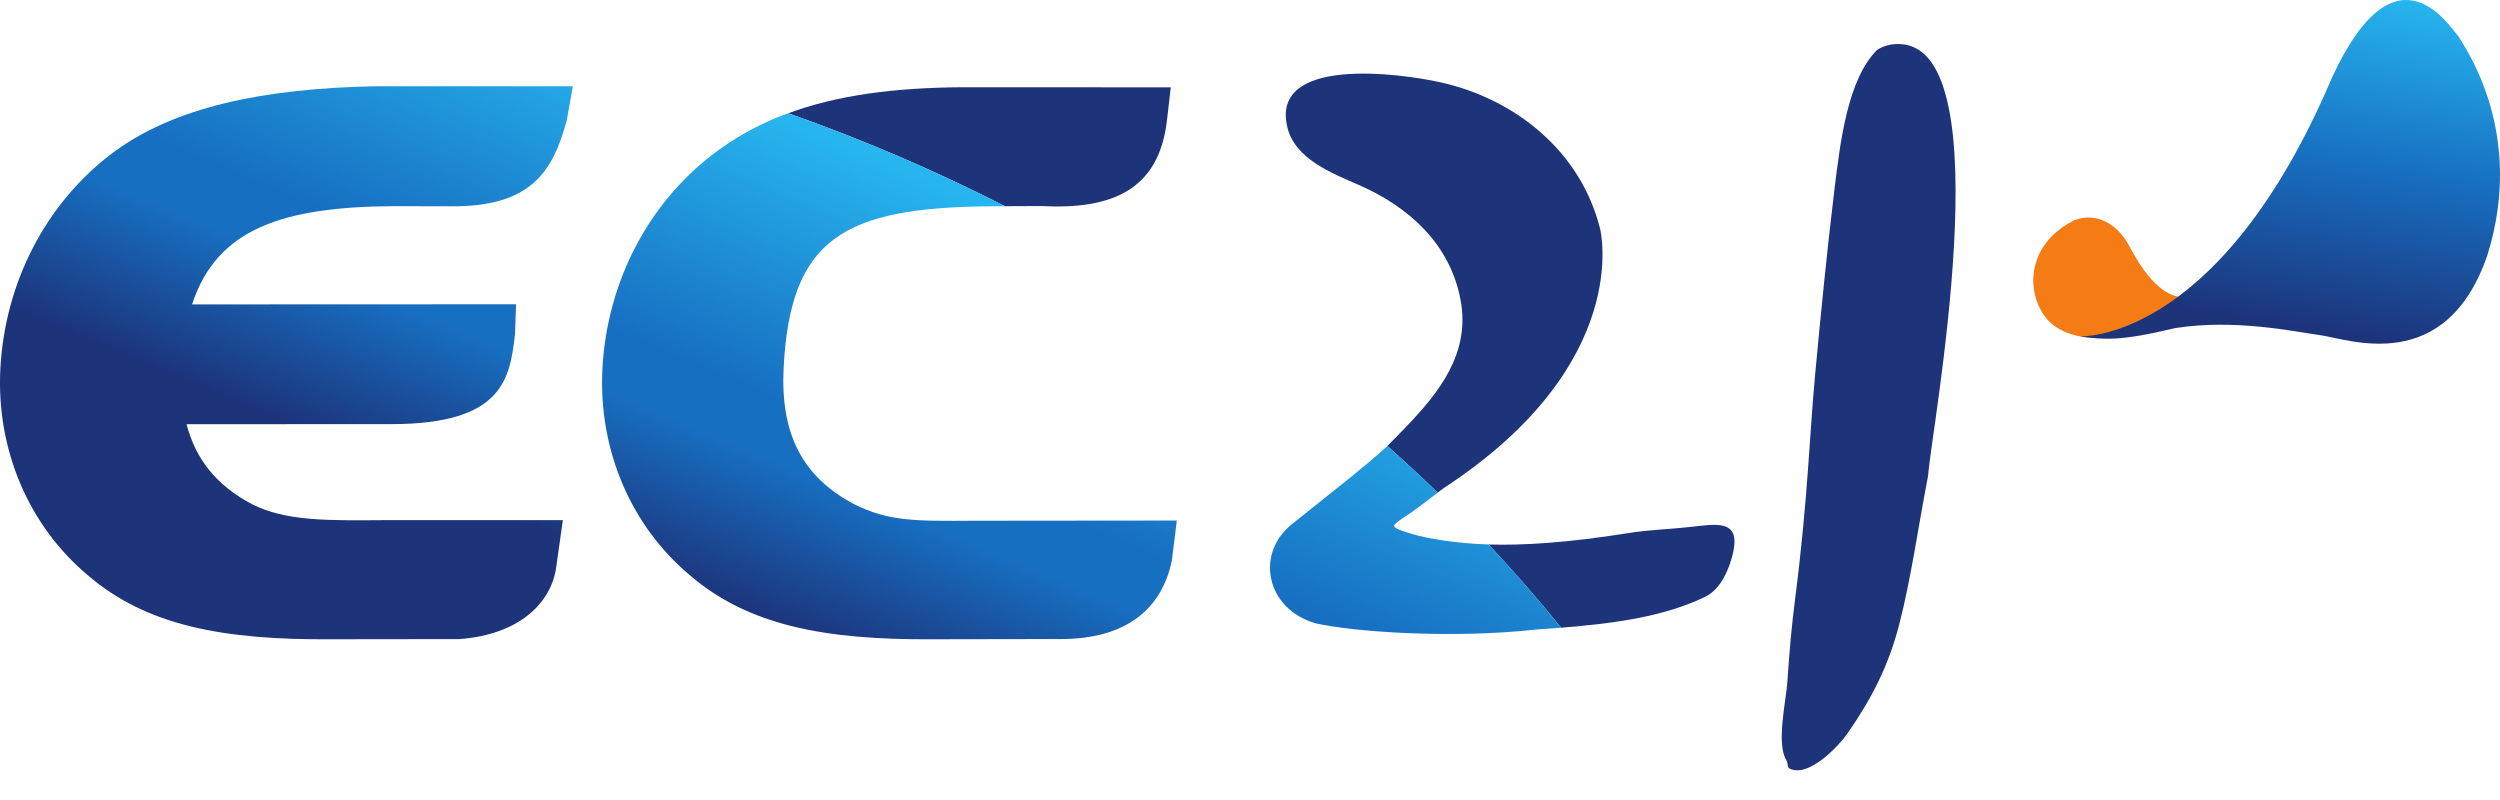 <svg width="75" height="24" viewBox="0 0 75 24" fill="none" xmlns="http://www.w3.org/2000/svg">
<path d="M51.16 17.901C51.633 17.671 51.894 17.042 51.999 16.55C52.206 15.576 51.484 15.722 50.722 15.807C50.083 15.88 49.486 15.89 48.86 15.991C47.011 16.287 45.654 16.367 44.658 16.334C45.416 17.143 46.143 17.975 46.835 18.831C48.442 18.704 49.945 18.494 51.16 17.901Z" fill="#1D337A"/>
<path d="M63.3 10.125C63.3 10.125 61.844 10.331 61.274 9.385C60.767 8.575 60.891 7.263 62.241 6.603C63.104 6.288 63.664 7.021 63.79 7.229C64.014 7.598 64.644 8.989 65.618 8.919L63.3 10.125Z" fill="#F57C14"/>
<path d="M30.347 6.185L31.23 6.181C33.383 6.295 34.787 5.688 35.014 3.565L35.123 2.62L28.868 2.617C26.806 2.631 25.106 2.859 23.647 3.398C25.901 4.192 28.071 5.126 30.149 6.186L30.347 6.185Z" fill="#1D337A"/>
<path d="M53.693 23.06C54.268 23.34 55.174 22.364 55.42 22.009C56.138 20.977 56.655 19.988 56.979 18.724C57.337 17.328 57.521 15.948 57.843 14.271C57.926 12.967 60.107 1.486 57.018 1.323C56.747 1.307 56.514 1.371 56.311 1.497C55.425 2.396 55.213 4.23 55.034 5.678C54.809 7.533 54.62 9.45 54.448 11.299C54.296 12.929 54.228 15.05 53.864 17.882C53.754 18.73 53.676 19.586 53.622 20.446C53.587 21.013 53.28 22.288 53.589 22.808C53.66 22.929 53.599 23.015 53.693 23.06Z" fill="#1D337A"/>
<path d="M62.387 10.091C62.387 10.091 66.402 10.315 69.761 2.784C71.766 -2.022 73.476 0.787 73.754 1.093C73.903 1.359 75.793 3.944 74.616 7.672C73.36 11.293 70.457 10.173 69.628 10.059C68.8 9.942 67.043 9.562 65.254 9.843C63.597 10.241 63.133 10.191 62.387 10.091Z" fill="url(#paint0_linear_1_462)"/>
<path d="M43.319 14.637C49.029 10.905 48.004 6.869 48.004 6.868C47.43 4.559 45.488 2.983 43.234 2.474C41.98 2.19 38.121 1.682 38.617 3.805C38.839 4.765 39.956 5.196 40.752 5.543C42.278 6.207 43.505 7.33 43.816 8.994C44.117 10.598 43.174 11.769 42.183 12.805C41.998 12.999 41.81 13.19 41.62 13.378C41.62 13.378 41.62 13.378 41.62 13.378C42.134 13.836 42.638 14.302 43.129 14.779C43.239 14.696 43.319 14.637 43.319 14.637Z" fill="#1D337A"/>
<path d="M21.354 4.654C19.447 6.129 18.215 8.45 18.073 11.051C17.943 13.528 18.955 15.794 20.683 17.246C22.435 18.761 24.737 19.201 27.984 19.178L31.83 19.171C33.709 19.171 34.846 18.334 35.157 16.808L35.305 15.616L29.217 15.622C27.443 15.635 26.648 15.639 25.623 15.125C24.058 14.297 23.405 13 23.51 11.014C23.715 7.174 25.272 6.219 29.74 6.189L30.149 6.186C28.071 5.126 25.901 4.192 23.647 3.398C23.544 3.437 23.438 3.472 23.336 3.514C22.62 3.808 21.964 4.182 21.354 4.654Z" fill="url(#paint1_linear_1_462)"/>
<path d="M3.291 4.654C1.382 6.129 0.154 8.448 0.011 11.052C-0.12 13.527 0.894 15.794 2.621 17.246C4.374 18.763 6.676 19.201 9.921 19.178L13.781 19.173C15.61 19.038 16.555 18.056 16.689 16.994L16.886 15.604H11.589C9.815 15.617 8.587 15.64 7.561 15.127C6.502 14.565 5.869 13.784 5.597 12.726C9.05 12.724 11.736 12.724 11.736 12.724C15.106 12.724 15.299 11.35 15.451 10.011L15.481 9.128L5.763 9.132C6.504 6.845 8.517 6.211 11.761 6.185L13.478 6.189C15.924 6.223 16.587 5.157 17.004 3.603L17.186 2.587H11.262C7.984 2.654 5.202 3.178 3.291 4.654Z" fill="url(#paint2_linear_1_462)"/>
<path d="M39.453 18.696C40.555 18.952 43.551 19.173 46.13 18.881C46.367 18.866 46.602 18.849 46.835 18.831C46.143 17.975 45.416 17.143 44.658 16.334C44.53 16.329 44.409 16.324 44.292 16.317C43.849 16.287 43.403 16.241 42.959 16.158C42.678 16.106 42.396 16.04 42.122 15.943C42.047 15.916 41.966 15.89 41.894 15.851C41.845 15.823 41.825 15.795 41.823 15.771C41.82 15.699 42.264 15.428 42.384 15.342C42.606 15.18 42.825 15.015 43.042 14.847C43.073 14.822 43.101 14.801 43.129 14.779C42.638 14.302 42.134 13.836 41.62 13.378C41.092 13.897 39.196 15.361 38.795 15.696C37.638 16.578 37.97 18.256 39.453 18.696Z" fill="url(#paint3_linear_1_462)"/>
<defs>
<linearGradient id="paint0_linear_1_462" x1="69.998" y1="-0.368" x2="68.357" y2="9.777" gradientUnits="userSpaceOnUse">
<stop stop-color="#27B5EF"/>
<stop offset="0.5" stop-color="#176FC1"/>
<stop offset="1" stop-color="#1D337A"/>
</linearGradient>
<linearGradient id="paint1_linear_1_462" x1="29.605" y1="6.131" x2="24.15" y2="19.191" gradientUnits="userSpaceOnUse">
<stop stop-color="#27B5EF"/>
<stop offset="0.551" stop-color="#176FC1"/>
<stop offset="0.676" stop-color="#176FC1"/>
<stop offset="1" stop-color="#1D337A"/>
</linearGradient>
<linearGradient id="paint2_linear_1_462" x1="14.083" y1="-0.342" x2="8.616" y2="12.745" gradientUnits="userSpaceOnUse">
<stop stop-color="#27B5EF"/>
<stop offset="0.551" stop-color="#176FC1"/>
<stop offset="0.676" stop-color="#176FC1"/>
<stop offset="1" stop-color="#1D337A"/>
</linearGradient>
<linearGradient id="paint3_linear_1_462" x1="44.832" y1="12.112" x2="39.34" y2="25.261" gradientUnits="userSpaceOnUse">
<stop stop-color="#27B5EF"/>
<stop offset="0.551" stop-color="#176FC1"/>
<stop offset="0.676" stop-color="#176FC1"/>
<stop offset="1" stop-color="#1D337A"/>
</linearGradient>
</defs>
</svg>
